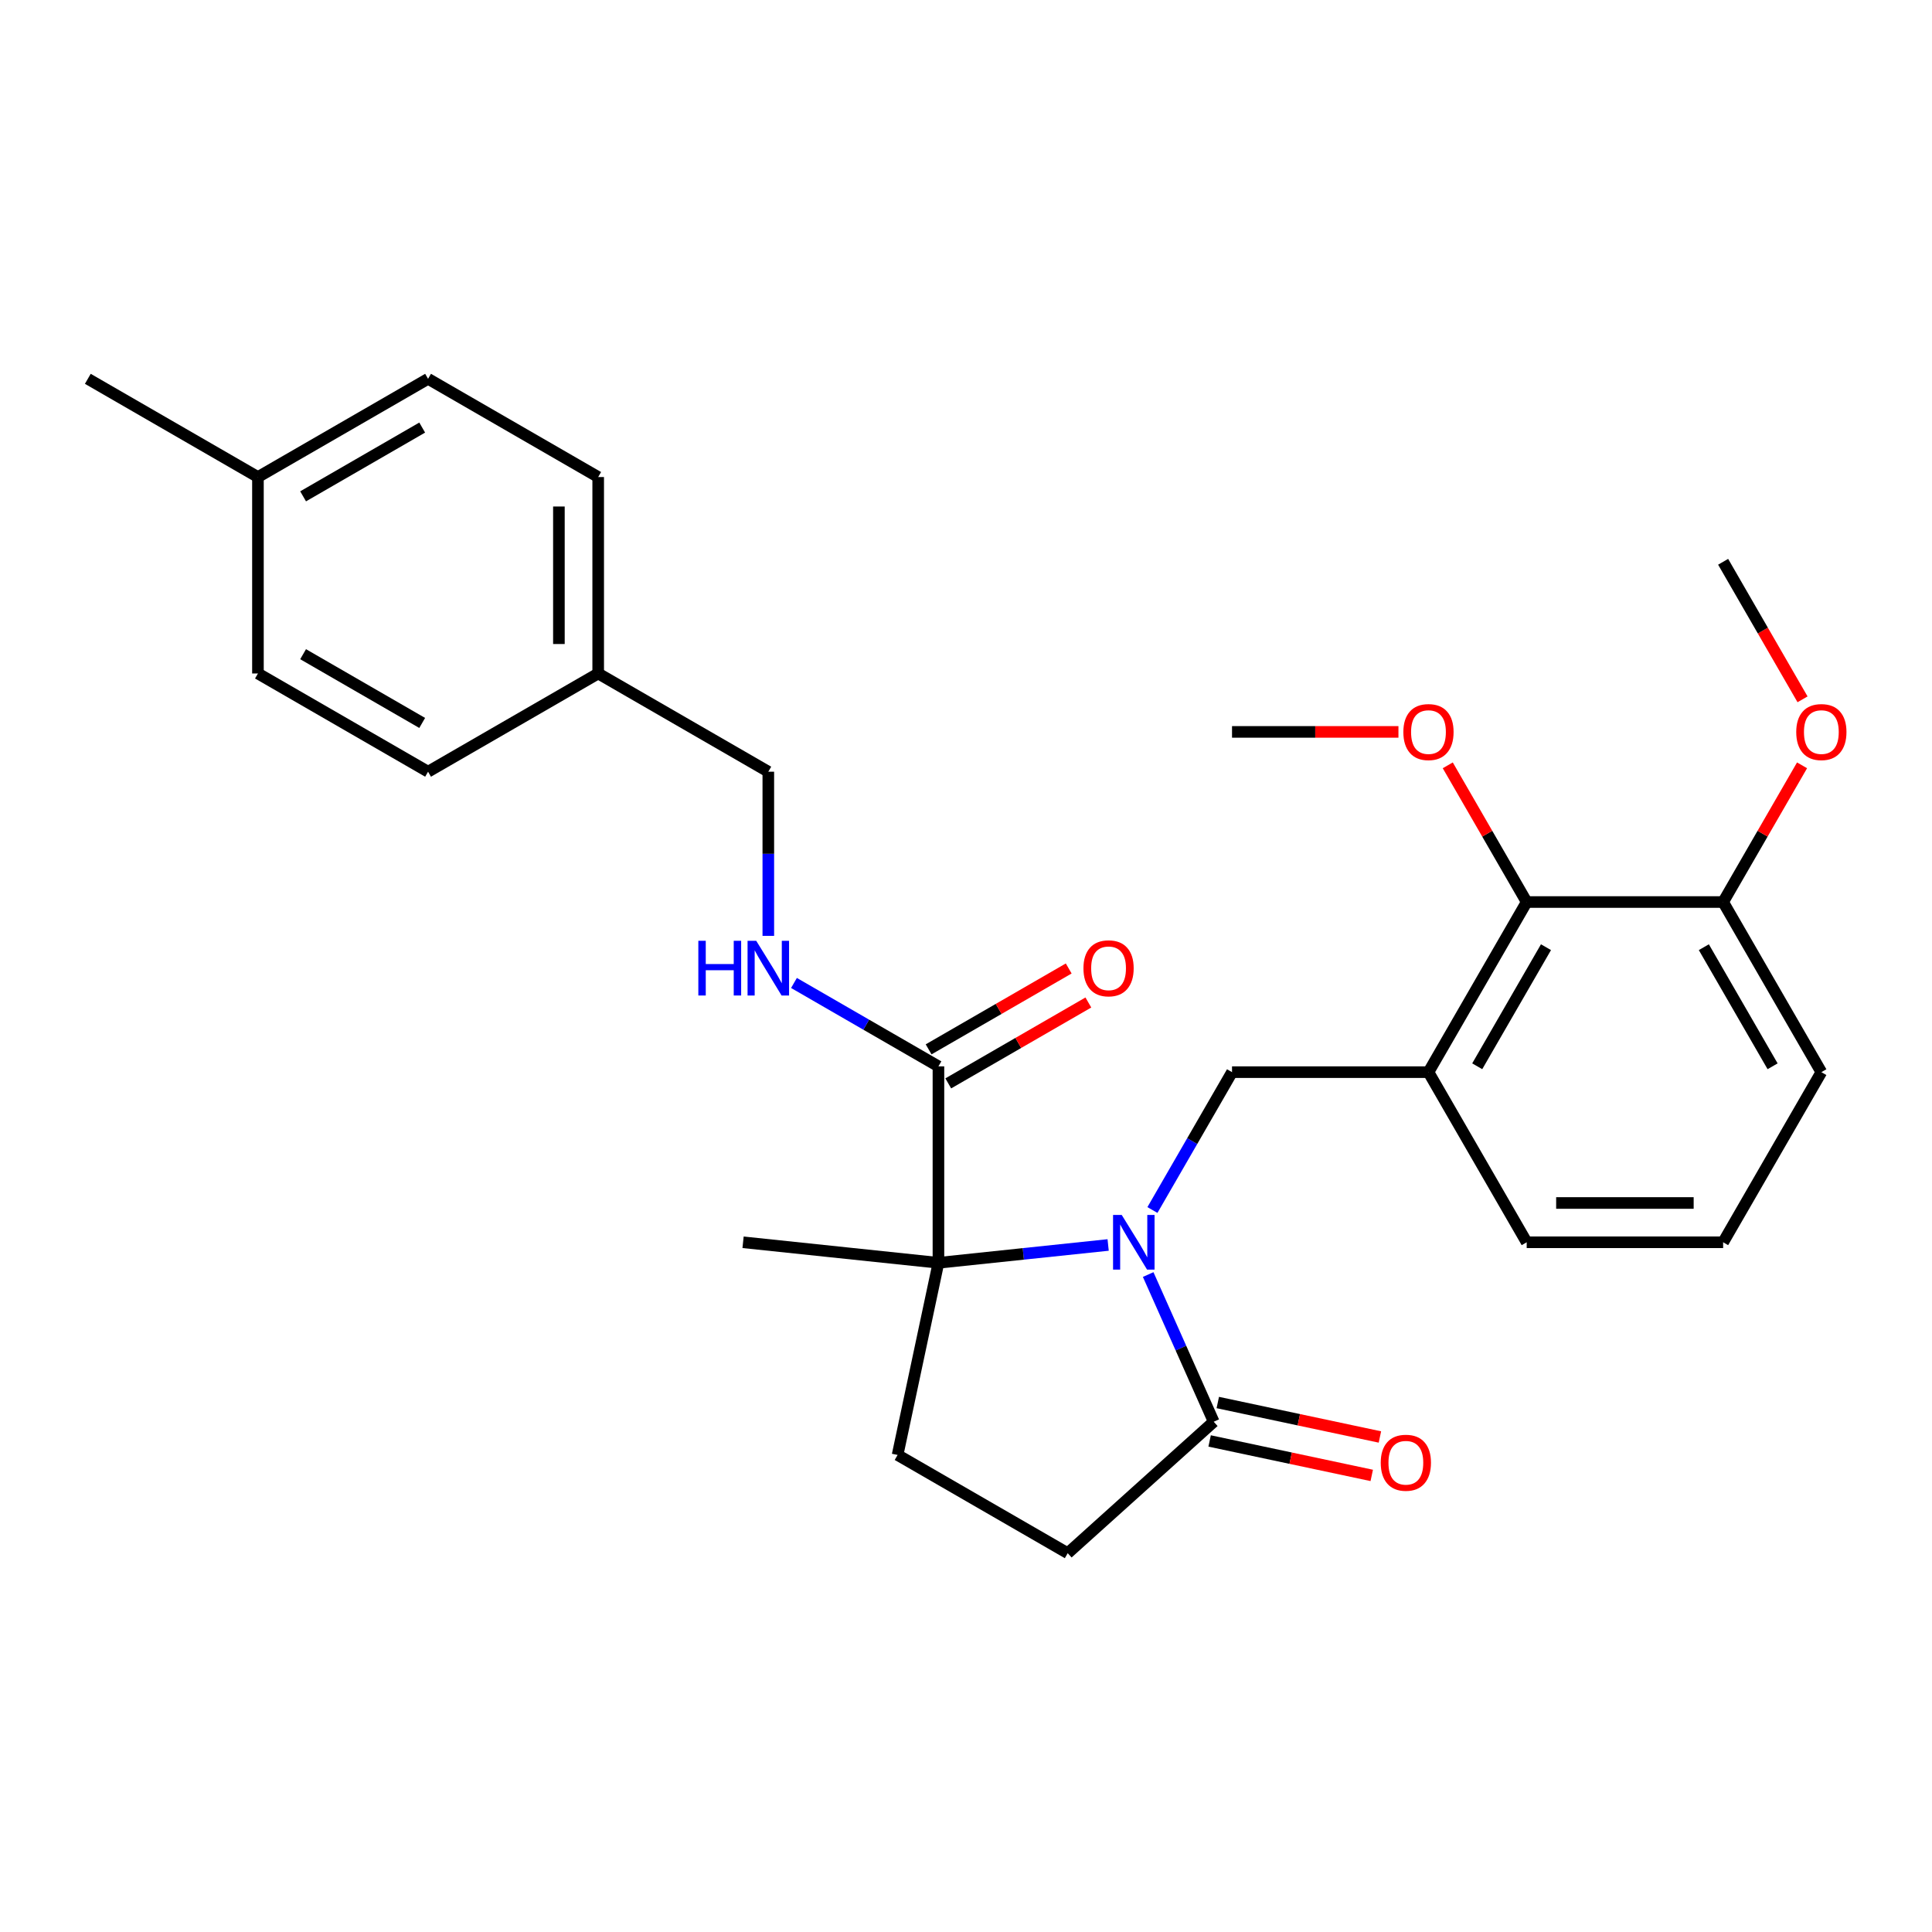 <?xml version='1.0' encoding='iso-8859-1'?>
<svg version='1.1' baseProfile='full'
              xmlns='http://www.w3.org/2000/svg'
                      xmlns:rdkit='http://www.rdkit.org/xml'
                      xmlns:xlink='http://www.w3.org/1999/xlink'
                  xml:space='preserve'
width='1000px' height='1000px' viewBox='0 0 1000 1000'>
<!-- END OF HEADER -->
<rect style='opacity:1.0;fill:#FFFFFF;stroke:none' width='1000' height='1000' x='0' y='0'> </rect>
<path class='bond-0' d='M 573.573,644.396 L 529.654,649.012' style='fill:none;fill-rule:evenodd;stroke:#0000FF;stroke-width:6px;stroke-linecap:butt;stroke-linejoin:miter;stroke-opacity:1' />
<path class='bond-0' d='M 529.654,649.012 L 485.734,653.628' style='fill:none;fill-rule:evenodd;stroke:#000000;stroke-width:6px;stroke-linecap:butt;stroke-linejoin:miter;stroke-opacity:1' />
<path class='bond-1' d='M 596.498,626.298 L 617.096,590.621' style='fill:none;fill-rule:evenodd;stroke:#0000FF;stroke-width:6px;stroke-linecap:butt;stroke-linejoin:miter;stroke-opacity:1' />
<path class='bond-1' d='M 617.096,590.621 L 637.695,554.944' style='fill:none;fill-rule:evenodd;stroke:#000000;stroke-width:6px;stroke-linecap:butt;stroke-linejoin:miter;stroke-opacity:1' />
<path class='bond-2' d='M 594.292,659.702 L 611.252,697.795' style='fill:none;fill-rule:evenodd;stroke:#0000FF;stroke-width:6px;stroke-linecap:butt;stroke-linejoin:miter;stroke-opacity:1' />
<path class='bond-2' d='M 611.252,697.795 L 628.212,735.888' style='fill:none;fill-rule:evenodd;stroke:#000000;stroke-width:6px;stroke-linecap:butt;stroke-linejoin:miter;stroke-opacity:1' />
<path class='bond-4' d='M 485.734,653.628 L 485.734,551.95' style='fill:none;fill-rule:evenodd;stroke:#000000;stroke-width:6px;stroke-linecap:butt;stroke-linejoin:miter;stroke-opacity:1' />
<path class='bond-6' d='M 485.734,653.628 L 464.594,753.085' style='fill:none;fill-rule:evenodd;stroke:#000000;stroke-width:6px;stroke-linecap:butt;stroke-linejoin:miter;stroke-opacity:1' />
<path class='bond-15' d='M 485.734,653.628 L 384.613,643' style='fill:none;fill-rule:evenodd;stroke:#000000;stroke-width:6px;stroke-linecap:butt;stroke-linejoin:miter;stroke-opacity:1' />
<path class='bond-3' d='M 637.695,554.944 L 739.373,554.944' style='fill:none;fill-rule:evenodd;stroke:#000000;stroke-width:6px;stroke-linecap:butt;stroke-linejoin:miter;stroke-opacity:1' />
<path class='bond-8' d='M 628.212,735.888 L 552.65,803.924' style='fill:none;fill-rule:evenodd;stroke:#000000;stroke-width:6px;stroke-linecap:butt;stroke-linejoin:miter;stroke-opacity:1' />
<path class='bond-9' d='M 626.098,745.833 L 668.055,754.752' style='fill:none;fill-rule:evenodd;stroke:#000000;stroke-width:6px;stroke-linecap:butt;stroke-linejoin:miter;stroke-opacity:1' />
<path class='bond-9' d='M 668.055,754.752 L 710.012,763.67' style='fill:none;fill-rule:evenodd;stroke:#FF0000;stroke-width:6px;stroke-linecap:butt;stroke-linejoin:miter;stroke-opacity:1' />
<path class='bond-9' d='M 630.326,725.942 L 672.283,734.86' style='fill:none;fill-rule:evenodd;stroke:#000000;stroke-width:6px;stroke-linecap:butt;stroke-linejoin:miter;stroke-opacity:1' />
<path class='bond-9' d='M 672.283,734.86 L 714.24,743.779' style='fill:none;fill-rule:evenodd;stroke:#FF0000;stroke-width:6px;stroke-linecap:butt;stroke-linejoin:miter;stroke-opacity:1' />
<path class='bond-5' d='M 739.373,554.944 L 790.212,466.888' style='fill:none;fill-rule:evenodd;stroke:#000000;stroke-width:6px;stroke-linecap:butt;stroke-linejoin:miter;stroke-opacity:1' />
<path class='bond-5' d='M 764.61,551.904 L 800.197,490.264' style='fill:none;fill-rule:evenodd;stroke:#000000;stroke-width:6px;stroke-linecap:butt;stroke-linejoin:miter;stroke-opacity:1' />
<path class='bond-17' d='M 739.373,554.944 L 790.212,643' style='fill:none;fill-rule:evenodd;stroke:#000000;stroke-width:6px;stroke-linecap:butt;stroke-linejoin:miter;stroke-opacity:1' />
<path class='bond-7' d='M 485.734,551.95 L 448.347,530.365' style='fill:none;fill-rule:evenodd;stroke:#000000;stroke-width:6px;stroke-linecap:butt;stroke-linejoin:miter;stroke-opacity:1' />
<path class='bond-7' d='M 448.347,530.365 L 410.96,508.779' style='fill:none;fill-rule:evenodd;stroke:#0000FF;stroke-width:6px;stroke-linecap:butt;stroke-linejoin:miter;stroke-opacity:1' />
<path class='bond-10' d='M 490.818,560.756 L 527.075,539.823' style='fill:none;fill-rule:evenodd;stroke:#000000;stroke-width:6px;stroke-linecap:butt;stroke-linejoin:miter;stroke-opacity:1' />
<path class='bond-10' d='M 527.075,539.823 L 563.332,518.89' style='fill:none;fill-rule:evenodd;stroke:#FF0000;stroke-width:6px;stroke-linecap:butt;stroke-linejoin:miter;stroke-opacity:1' />
<path class='bond-10' d='M 480.65,543.144 L 516.907,522.211' style='fill:none;fill-rule:evenodd;stroke:#000000;stroke-width:6px;stroke-linecap:butt;stroke-linejoin:miter;stroke-opacity:1' />
<path class='bond-10' d='M 516.907,522.211 L 553.164,501.279' style='fill:none;fill-rule:evenodd;stroke:#FF0000;stroke-width:6px;stroke-linecap:butt;stroke-linejoin:miter;stroke-opacity:1' />
<path class='bond-11' d='M 790.212,466.888 L 891.89,466.888' style='fill:none;fill-rule:evenodd;stroke:#000000;stroke-width:6px;stroke-linecap:butt;stroke-linejoin:miter;stroke-opacity:1' />
<path class='bond-14' d='M 790.212,466.888 L 769.787,431.511' style='fill:none;fill-rule:evenodd;stroke:#000000;stroke-width:6px;stroke-linecap:butt;stroke-linejoin:miter;stroke-opacity:1' />
<path class='bond-14' d='M 769.787,431.511 L 749.362,396.134' style='fill:none;fill-rule:evenodd;stroke:#FF0000;stroke-width:6px;stroke-linecap:butt;stroke-linejoin:miter;stroke-opacity:1' />
<path class='bond-28' d='M 464.594,753.085 L 552.65,803.924' style='fill:none;fill-rule:evenodd;stroke:#000000;stroke-width:6px;stroke-linecap:butt;stroke-linejoin:miter;stroke-opacity:1' />
<path class='bond-12' d='M 397.678,484.409 L 397.678,441.921' style='fill:none;fill-rule:evenodd;stroke:#0000FF;stroke-width:6px;stroke-linecap:butt;stroke-linejoin:miter;stroke-opacity:1' />
<path class='bond-12' d='M 397.678,441.921 L 397.678,399.433' style='fill:none;fill-rule:evenodd;stroke:#000000;stroke-width:6px;stroke-linecap:butt;stroke-linejoin:miter;stroke-opacity:1' />
<path class='bond-22' d='M 891.89,466.888 L 912.315,431.511' style='fill:none;fill-rule:evenodd;stroke:#000000;stroke-width:6px;stroke-linecap:butt;stroke-linejoin:miter;stroke-opacity:1' />
<path class='bond-22' d='M 912.315,431.511 L 932.74,396.134' style='fill:none;fill-rule:evenodd;stroke:#FF0000;stroke-width:6px;stroke-linecap:butt;stroke-linejoin:miter;stroke-opacity:1' />
<path class='bond-29' d='M 891.89,466.888 L 942.729,554.944' style='fill:none;fill-rule:evenodd;stroke:#000000;stroke-width:6px;stroke-linecap:butt;stroke-linejoin:miter;stroke-opacity:1' />
<path class='bond-29' d='M 881.905,490.264 L 917.492,551.904' style='fill:none;fill-rule:evenodd;stroke:#000000;stroke-width:6px;stroke-linecap:butt;stroke-linejoin:miter;stroke-opacity:1' />
<path class='bond-13' d='M 397.678,399.433 L 309.622,348.594' style='fill:none;fill-rule:evenodd;stroke:#000000;stroke-width:6px;stroke-linecap:butt;stroke-linejoin:miter;stroke-opacity:1' />
<path class='bond-18' d='M 309.622,348.594 L 221.566,399.433' style='fill:none;fill-rule:evenodd;stroke:#000000;stroke-width:6px;stroke-linecap:butt;stroke-linejoin:miter;stroke-opacity:1' />
<path class='bond-19' d='M 309.622,348.594 L 309.622,246.915' style='fill:none;fill-rule:evenodd;stroke:#000000;stroke-width:6px;stroke-linecap:butt;stroke-linejoin:miter;stroke-opacity:1' />
<path class='bond-19' d='M 289.287,333.342 L 289.287,262.167' style='fill:none;fill-rule:evenodd;stroke:#000000;stroke-width:6px;stroke-linecap:butt;stroke-linejoin:miter;stroke-opacity:1' />
<path class='bond-26' d='M 723.831,378.832 L 680.763,378.832' style='fill:none;fill-rule:evenodd;stroke:#FF0000;stroke-width:6px;stroke-linecap:butt;stroke-linejoin:miter;stroke-opacity:1' />
<path class='bond-26' d='M 680.763,378.832 L 637.695,378.832' style='fill:none;fill-rule:evenodd;stroke:#000000;stroke-width:6px;stroke-linecap:butt;stroke-linejoin:miter;stroke-opacity:1' />
<path class='bond-16' d='M 133.51,246.915 L 221.566,196.076' style='fill:none;fill-rule:evenodd;stroke:#000000;stroke-width:6px;stroke-linecap:butt;stroke-linejoin:miter;stroke-opacity:1' />
<path class='bond-16' d='M 156.887,256.901 L 218.526,221.313' style='fill:none;fill-rule:evenodd;stroke:#000000;stroke-width:6px;stroke-linecap:butt;stroke-linejoin:miter;stroke-opacity:1' />
<path class='bond-25' d='M 133.51,246.915 L 45.455,196.076' style='fill:none;fill-rule:evenodd;stroke:#000000;stroke-width:6px;stroke-linecap:butt;stroke-linejoin:miter;stroke-opacity:1' />
<path class='bond-30' d='M 133.51,246.915 L 133.51,348.594' style='fill:none;fill-rule:evenodd;stroke:#000000;stroke-width:6px;stroke-linecap:butt;stroke-linejoin:miter;stroke-opacity:1' />
<path class='bond-23' d='M 790.212,643 L 891.89,643' style='fill:none;fill-rule:evenodd;stroke:#000000;stroke-width:6px;stroke-linecap:butt;stroke-linejoin:miter;stroke-opacity:1' />
<path class='bond-23' d='M 805.464,622.664 L 876.638,622.664' style='fill:none;fill-rule:evenodd;stroke:#000000;stroke-width:6px;stroke-linecap:butt;stroke-linejoin:miter;stroke-opacity:1' />
<path class='bond-21' d='M 221.566,399.433 L 133.51,348.594' style='fill:none;fill-rule:evenodd;stroke:#000000;stroke-width:6px;stroke-linecap:butt;stroke-linejoin:miter;stroke-opacity:1' />
<path class='bond-21' d='M 218.526,374.196 L 156.887,338.608' style='fill:none;fill-rule:evenodd;stroke:#000000;stroke-width:6px;stroke-linecap:butt;stroke-linejoin:miter;stroke-opacity:1' />
<path class='bond-20' d='M 309.622,246.915 L 221.566,196.076' style='fill:none;fill-rule:evenodd;stroke:#000000;stroke-width:6px;stroke-linecap:butt;stroke-linejoin:miter;stroke-opacity:1' />
<path class='bond-27' d='M 932.994,361.97 L 912.442,326.373' style='fill:none;fill-rule:evenodd;stroke:#FF0000;stroke-width:6px;stroke-linecap:butt;stroke-linejoin:miter;stroke-opacity:1' />
<path class='bond-27' d='M 912.442,326.373 L 891.89,290.776' style='fill:none;fill-rule:evenodd;stroke:#000000;stroke-width:6px;stroke-linecap:butt;stroke-linejoin:miter;stroke-opacity:1' />
<path class='bond-24' d='M 891.89,643 L 942.729,554.944' style='fill:none;fill-rule:evenodd;stroke:#000000;stroke-width:6px;stroke-linecap:butt;stroke-linejoin:miter;stroke-opacity:1' />
<path  class='atom-0' d='M 580.595 628.84
L 589.875 643.84
Q 590.795 645.32, 592.275 648
Q 593.755 650.68, 593.835 650.84
L 593.835 628.84
L 597.595 628.84
L 597.595 657.16
L 593.715 657.16
L 583.755 640.76
Q 582.595 638.84, 581.355 636.64
Q 580.155 634.44, 579.795 633.76
L 579.795 657.16
L 576.115 657.16
L 576.115 628.84
L 580.595 628.84
' fill='#0000FF'/>
<path  class='atom-8' d='M 361.458 486.951
L 365.298 486.951
L 365.298 498.991
L 379.778 498.991
L 379.778 486.951
L 383.618 486.951
L 383.618 515.271
L 379.778 515.271
L 379.778 502.191
L 365.298 502.191
L 365.298 515.271
L 361.458 515.271
L 361.458 486.951
' fill='#0000FF'/>
<path  class='atom-8' d='M 391.418 486.951
L 400.698 501.951
Q 401.618 503.431, 403.098 506.111
Q 404.578 508.791, 404.658 508.951
L 404.658 486.951
L 408.418 486.951
L 408.418 515.271
L 404.538 515.271
L 394.578 498.871
Q 393.418 496.951, 392.178 494.751
Q 390.978 492.551, 390.618 491.871
L 390.618 515.271
L 386.938 515.271
L 386.938 486.951
L 391.418 486.951
' fill='#0000FF'/>
<path  class='atom-10' d='M 714.668 757.108
Q 714.668 750.308, 718.028 746.508
Q 721.388 742.708, 727.668 742.708
Q 733.948 742.708, 737.308 746.508
Q 740.668 750.308, 740.668 757.108
Q 740.668 763.988, 737.268 767.908
Q 733.868 771.788, 727.668 771.788
Q 721.428 771.788, 718.028 767.908
Q 714.668 764.028, 714.668 757.108
M 727.668 768.588
Q 731.988 768.588, 734.308 765.708
Q 736.668 762.788, 736.668 757.108
Q 736.668 751.548, 734.308 748.748
Q 731.988 745.908, 727.668 745.908
Q 723.348 745.908, 720.988 748.708
Q 718.668 751.508, 718.668 757.108
Q 718.668 762.828, 720.988 765.708
Q 723.348 768.588, 727.668 768.588
' fill='#FF0000'/>
<path  class='atom-11' d='M 560.79 501.191
Q 560.79 494.391, 564.15 490.591
Q 567.51 486.791, 573.79 486.791
Q 580.07 486.791, 583.43 490.591
Q 586.79 494.391, 586.79 501.191
Q 586.79 508.071, 583.39 511.991
Q 579.99 515.871, 573.79 515.871
Q 567.55 515.871, 564.15 511.991
Q 560.79 508.111, 560.79 501.191
M 573.79 512.671
Q 578.11 512.671, 580.43 509.791
Q 582.79 506.871, 582.79 501.191
Q 582.79 495.631, 580.43 492.831
Q 578.11 489.991, 573.79 489.991
Q 569.47 489.991, 567.11 492.791
Q 564.79 495.591, 564.79 501.191
Q 564.79 506.911, 567.11 509.791
Q 569.47 512.671, 573.79 512.671
' fill='#FF0000'/>
<path  class='atom-15' d='M 726.373 378.912
Q 726.373 372.112, 729.733 368.312
Q 733.093 364.512, 739.373 364.512
Q 745.653 364.512, 749.013 368.312
Q 752.373 372.112, 752.373 378.912
Q 752.373 385.792, 748.973 389.712
Q 745.573 393.592, 739.373 393.592
Q 733.133 393.592, 729.733 389.712
Q 726.373 385.832, 726.373 378.912
M 739.373 390.392
Q 743.693 390.392, 746.013 387.512
Q 748.373 384.592, 748.373 378.912
Q 748.373 373.352, 746.013 370.552
Q 743.693 367.712, 739.373 367.712
Q 735.053 367.712, 732.693 370.512
Q 730.373 373.312, 730.373 378.912
Q 730.373 384.632, 732.693 387.512
Q 735.053 390.392, 739.373 390.392
' fill='#FF0000'/>
<path  class='atom-23' d='M 929.729 378.912
Q 929.729 372.112, 933.089 368.312
Q 936.449 364.512, 942.729 364.512
Q 949.009 364.512, 952.369 368.312
Q 955.729 372.112, 955.729 378.912
Q 955.729 385.792, 952.329 389.712
Q 948.929 393.592, 942.729 393.592
Q 936.489 393.592, 933.089 389.712
Q 929.729 385.832, 929.729 378.912
M 942.729 390.392
Q 947.049 390.392, 949.369 387.512
Q 951.729 384.592, 951.729 378.912
Q 951.729 373.352, 949.369 370.552
Q 947.049 367.712, 942.729 367.712
Q 938.409 367.712, 936.049 370.512
Q 933.729 373.312, 933.729 378.912
Q 933.729 384.632, 936.049 387.512
Q 938.409 390.392, 942.729 390.392
' fill='#FF0000'/>
</svg>

